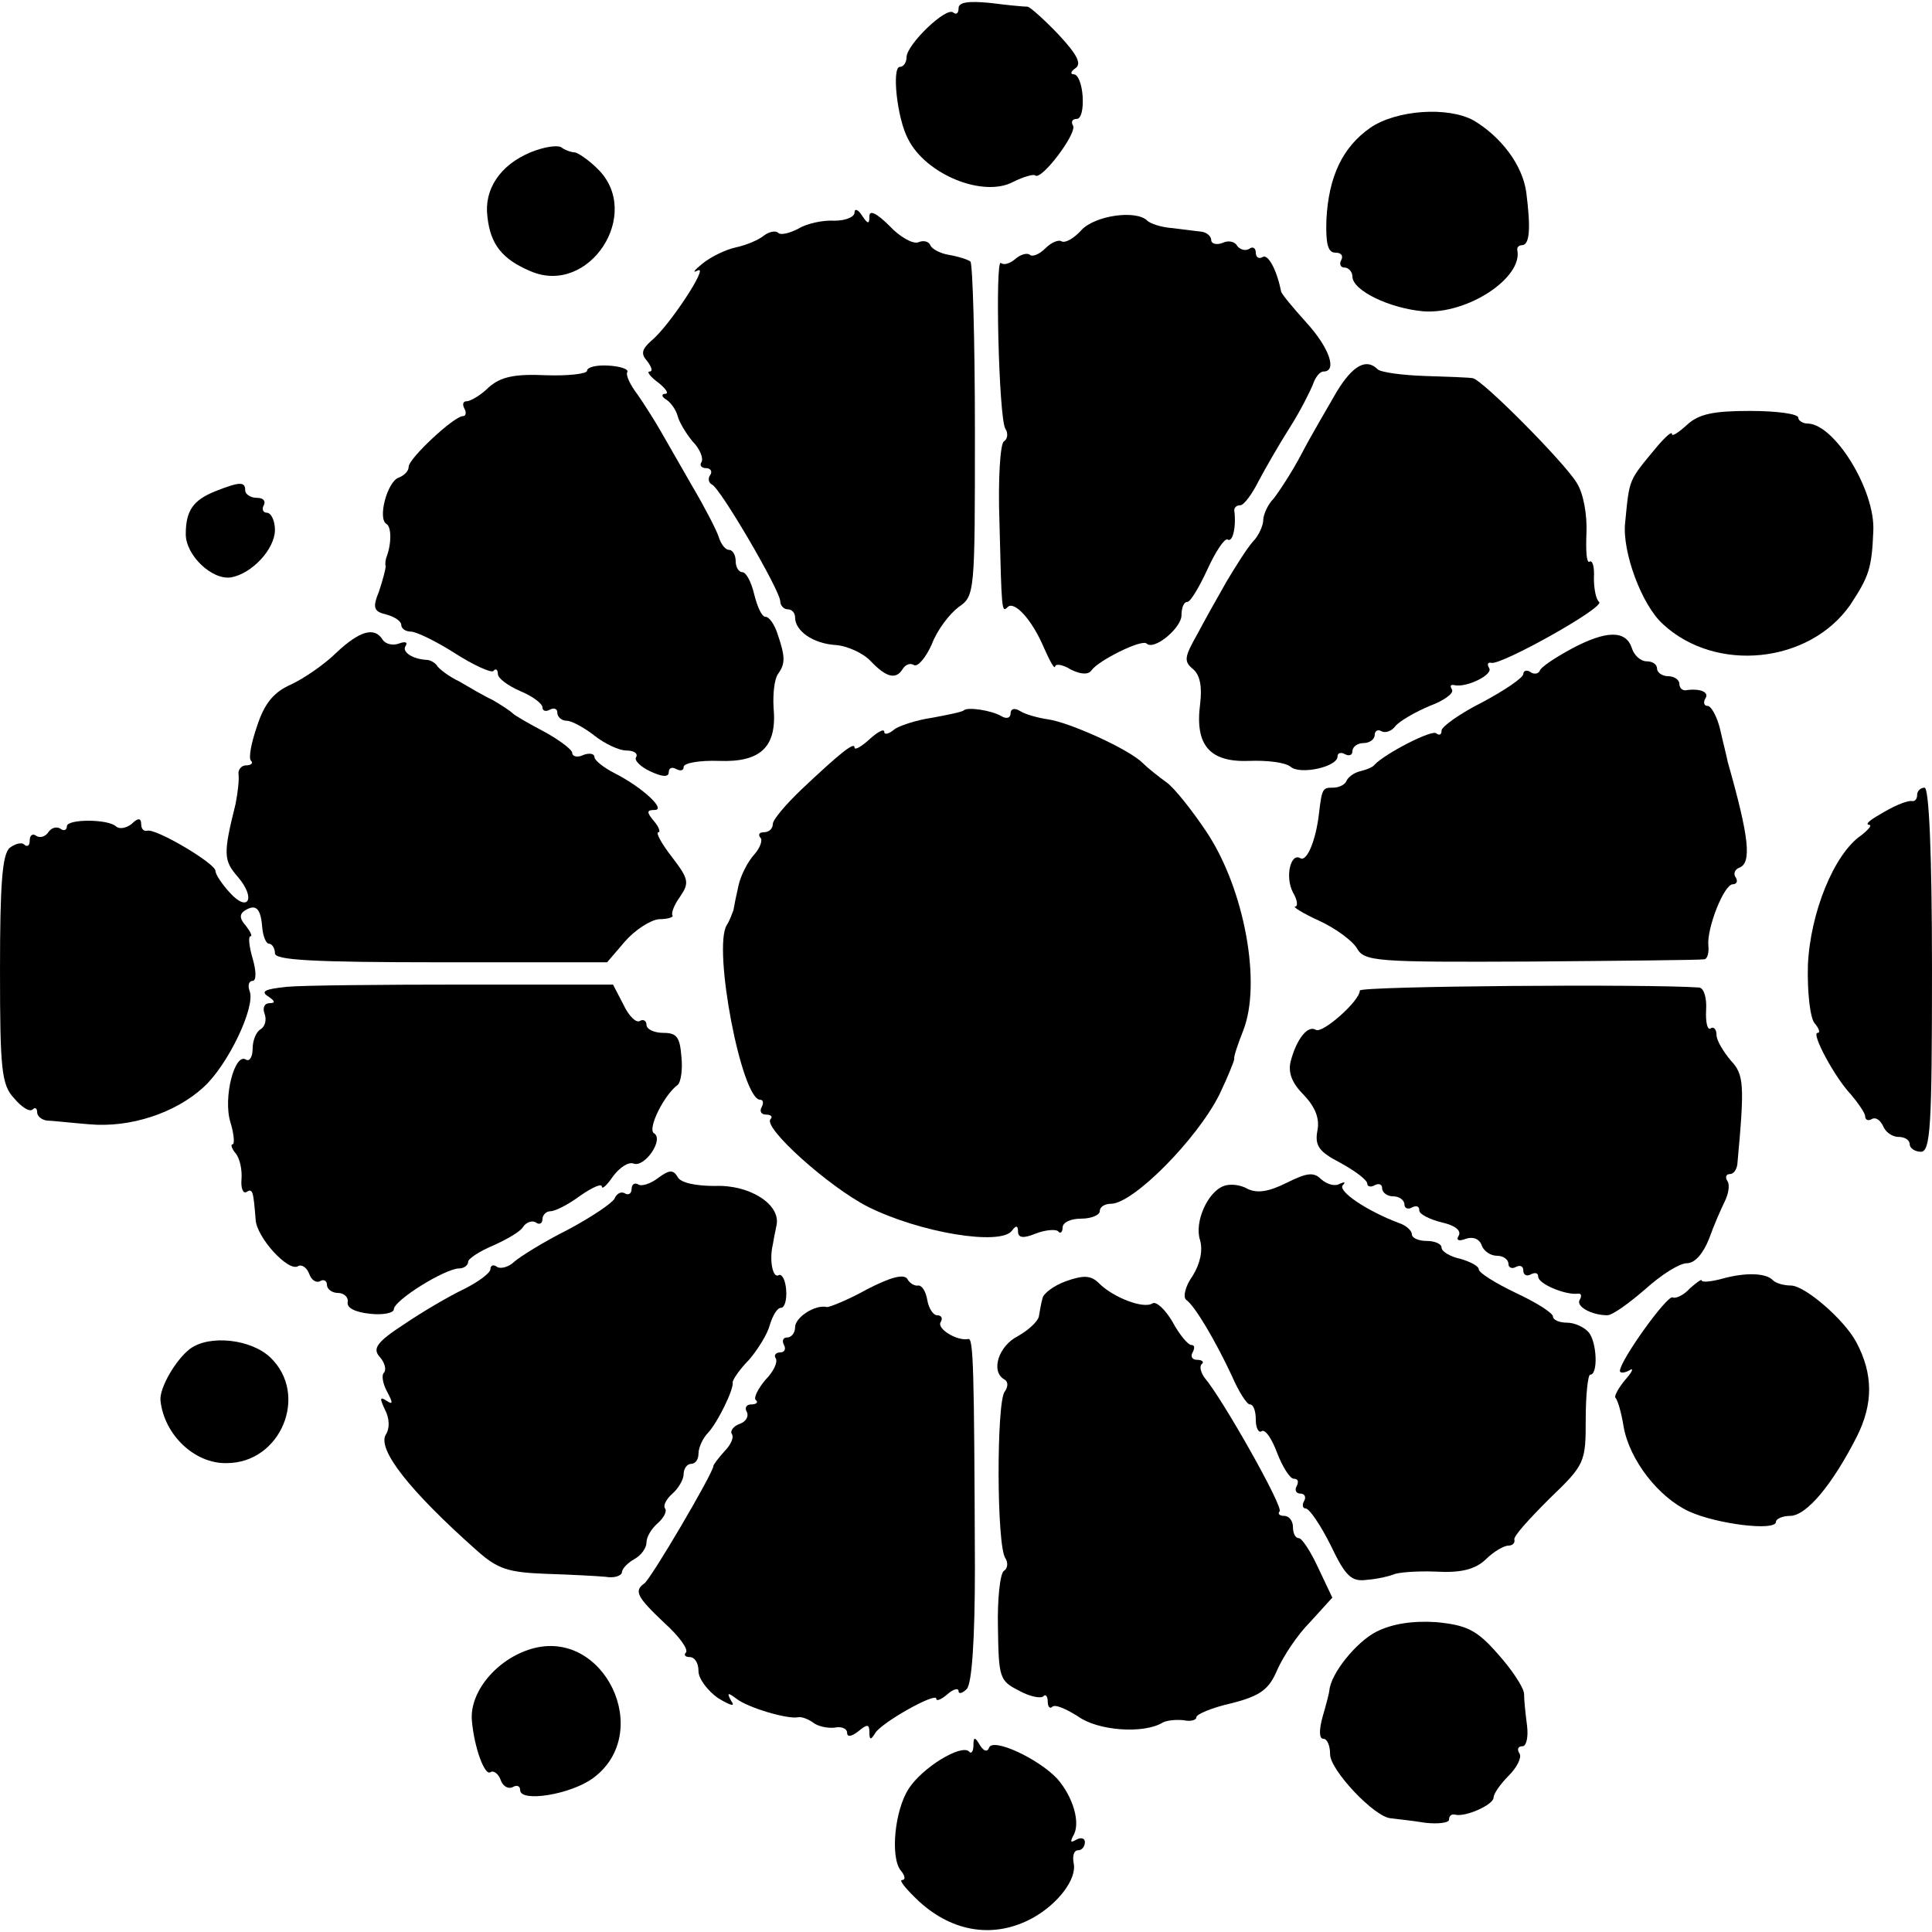 <?xml version="1.0" encoding="UTF-8" standalone="no"?> <svg xmlns="http://www.w3.org/2000/svg" width="260pt" height="260pt" viewBox="0 0 260 260" preserveAspectRatio="xMidYMid meet">  <g transform="translate(0,260) scale(0.1,-0.1)" fill="#000000" stroke="none"> <path d="M1290 2589 c0 -7 -3 -9 -7 -6 -9 9 -63 -43 -63 -60 0 -7 -4 -13 -9 -13 -11 0 -4 -69 11 -97 24 -48 101 -79 141 -58 14 7 28 11 30 9 8 -8 57 57 51 67 -3 5 -1 9 5 9 6 0 9 13 8 30 -1 16 -6 30 -12 30 -5 0 -4 4 2 8 9 6 3 18 -22 45 -19 20 -38 37 -42 38 -5 0 -27 2 -50 5 -30 3 -43 1 -43 -7z"></path> <path d="M1844 2428 c-37 -26 -56 -65 -59 -124 -1 -32 2 -44 12 -44 8 0 11 -4 8 -10 -3 -5 -1 -10 4 -10 6 0 11 -6 11 -12 0 -19 50 -43 96 -47 59 -4 133 45 126 82 -1 4 2 7 6 7 11 0 12 24 6 71 -5 37 -34 75 -71 97 -35 19 -104 14 -139 -10z"></path> <path d="M714 2395 c-41 -17 -63 -50 -58 -87 4 -37 20 -57 58 -73 79 -34 152 78 90 138 -12 12 -27 22 -31 22 -4 0 -13 3 -18 7 -6 3 -24 0 -41 -7z"></path> <path d="M1150 2314 c0 -6 -12 -11 -27 -11 -16 1 -38 -4 -49 -11 -12 -6 -24 -9 -27 -5 -4 3 -12 1 -19 -4 -7 -6 -24 -13 -38 -16 -14 -3 -34 -13 -45 -22 -11 -9 -14 -13 -6 -9 16 8 -39 -76 -63 -95 -12 -11 -14 -17 -5 -27 6 -8 8 -14 3 -14 -4 0 1 -7 12 -15 10 -8 15 -15 9 -15 -5 0 -5 -4 2 -8 6 -4 13 -14 15 -22 2 -8 11 -23 20 -34 10 -10 15 -23 12 -28 -3 -4 0 -8 6 -8 6 0 9 -4 6 -9 -4 -5 -2 -11 2 -13 11 -4 92 -143 92 -157 0 -6 5 -11 10 -11 6 0 10 -5 10 -11 0 -18 24 -35 54 -37 16 -1 38 -11 48 -22 21 -22 34 -25 43 -10 4 6 10 8 15 5 5 -3 16 10 24 28 7 19 24 41 36 50 22 15 22 19 22 237 0 122 -3 224 -6 228 -4 3 -17 7 -29 9 -12 2 -23 8 -25 13 -2 5 -9 7 -16 4 -7 -3 -25 7 -39 22 -17 17 -27 22 -27 13 0 -11 -2 -11 -10 1 -5 8 -10 10 -10 4z"></path> <path d="M1455 2290 c-10 -11 -21 -17 -26 -15 -4 3 -14 -1 -22 -9 -8 -8 -17 -12 -21 -9 -3 3 -12 1 -19 -5 -8 -7 -16 -9 -20 -6 -8 8 -3 -209 6 -223 4 -6 3 -14 -2 -17 -5 -3 -8 -52 -6 -108 3 -121 3 -123 11 -115 9 9 33 -17 49 -55 8 -18 14 -29 15 -25 0 4 10 3 21 -4 14 -7 24 -7 28 -1 9 13 67 42 74 36 10 -10 47 21 47 38 0 10 3 18 8 18 4 0 16 20 27 44 11 24 23 42 27 40 7 -5 12 18 9 39 0 4 3 7 8 7 5 0 16 15 25 33 9 17 28 50 42 72 14 22 27 48 31 58 3 9 9 17 14 17 19 0 8 32 -23 66 -18 20 -34 39 -34 42 -6 30 -18 51 -25 46 -5 -3 -9 0 -9 6 0 6 -4 9 -9 5 -5 -3 -12 -1 -16 4 -3 6 -12 8 -20 4 -8 -3 -15 -1 -15 4 0 5 -6 10 -12 11 -7 1 -25 3 -40 5 -15 1 -30 6 -34 10 -15 15 -71 7 -89 -13z"></path> <path d="M790 2101 c0 -4 -25 -7 -55 -6 -42 2 -61 -2 -77 -16 -11 -11 -25 -19 -30 -19 -5 0 -6 -4 -3 -10 3 -5 2 -10 -2 -10 -12 0 -73 -57 -73 -68 0 -6 -6 -12 -14 -15 -15 -6 -28 -55 -16 -62 7 -4 7 -27 0 -45 -1 -3 -2 -8 -1 -12 0 -4 -4 -19 -9 -34 -9 -22 -7 -27 10 -31 11 -3 20 -9 20 -14 0 -5 6 -9 13 -9 7 0 34 -13 59 -29 25 -16 49 -27 52 -24 3 4 6 2 6 -4 0 -6 14 -16 30 -23 17 -7 30 -17 30 -22 0 -5 5 -6 10 -3 6 3 10 1 10 -4 0 -6 6 -11 13 -11 6 0 23 -9 37 -20 14 -11 33 -20 43 -20 10 0 16 -4 13 -9 -3 -4 6 -13 19 -19 17 -8 25 -8 25 -1 0 6 5 7 10 4 6 -3 10 -2 10 3 0 5 21 9 48 8 56 -2 78 19 73 72 -1 18 1 38 6 45 10 14 10 23 -1 55 -4 12 -11 22 -16 22 -5 0 -11 14 -15 30 -4 17 -11 30 -16 30 -5 0 -9 7 -9 15 0 8 -4 15 -9 15 -5 0 -11 8 -14 18 -3 9 -19 40 -35 67 -16 28 -35 61 -43 75 -8 14 -22 36 -31 49 -10 13 -16 26 -14 30 3 4 -9 8 -25 9 -16 1 -29 -2 -29 -7z"></path> <path d="M1799 2073 c-12 -21 -34 -58 -47 -83 -13 -25 -31 -52 -38 -61 -8 -8 -14 -22 -14 -29 0 -7 -6 -21 -14 -29 -8 -9 -23 -33 -35 -53 -12 -21 -30 -53 -40 -72 -17 -30 -18 -36 -6 -46 10 -8 13 -24 10 -48 -7 -55 13 -78 66 -76 24 1 49 -2 56 -8 13 -11 63 0 63 14 0 5 5 6 10 3 6 -3 10 -1 10 4 0 6 7 11 15 11 8 0 15 5 15 11 0 5 4 8 9 5 5 -3 14 0 19 7 6 7 27 19 46 27 19 7 33 17 30 22 -3 5 -2 7 3 6 16 -4 53 14 47 23 -3 5 -2 8 3 7 12 -4 154 75 145 82 -4 3 -7 17 -7 32 1 15 -2 25 -6 22 -4 -2 -5 15 -4 39 1 24 -4 53 -13 67 -16 27 -127 139 -140 141 -4 1 -33 2 -64 3 -31 1 -60 5 -64 9 -15 15 -33 6 -55 -30z"></path> <path d="M2270 2028 c-11 -10 -20 -16 -20 -12 0 4 -9 -4 -20 -17 -39 -47 -37 -42 -43 -103 -4 -38 22 -110 51 -136 71 -66 197 -53 252 26 25 38 29 49 31 99 3 55 -52 144 -88 145 -7 0 -13 4 -13 8 0 5 -29 9 -65 9 -49 0 -69 -4 -85 -19z"></path> <path d="M290 1939 c-30 -12 -40 -26 -40 -58 0 -28 35 -62 61 -58 28 5 59 38 59 64 0 12 -5 23 -11 23 -5 0 -7 5 -4 10 3 6 -1 10 -9 10 -9 0 -16 5 -16 10 0 12 -7 12 -40 -1z"></path> <path d="M453 1722 c-16 -16 -44 -35 -61 -43 -23 -10 -36 -25 -46 -56 -8 -23 -12 -44 -8 -47 3 -3 0 -6 -7 -6 -6 0 -11 -6 -10 -12 1 -7 -1 -25 -4 -40 -17 -68 -16 -76 3 -98 25 -29 14 -49 -11 -21 -10 11 -19 24 -19 29 0 10 -81 58 -92 54 -5 -1 -8 3 -8 9 0 8 -4 9 -13 0 -8 -6 -17 -7 -21 -3 -11 10 -66 10 -66 0 0 -5 -4 -7 -9 -3 -5 3 -12 1 -16 -5 -4 -6 -11 -8 -16 -5 -5 4 -9 1 -9 -6 0 -7 -3 -9 -7 -6 -3 4 -12 2 -20 -4 -10 -9 -13 -49 -13 -164 0 -134 2 -155 19 -173 10 -12 21 -19 25 -15 3 3 6 2 6 -4 0 -5 6 -10 13 -11 6 0 32 -3 57 -5 55 -5 116 15 154 50 33 30 70 108 62 129 -3 8 -1 14 4 14 5 0 5 13 0 30 -5 17 -6 30 -3 30 3 0 0 6 -6 14 -9 10 -9 16 -1 21 15 9 21 2 23 -24 1 -11 5 -21 9 -21 4 0 8 -6 8 -13 0 -9 50 -12 223 -12 l224 0 24 28 c13 15 34 29 46 30 12 0 20 3 18 5 -2 3 2 14 10 25 13 19 12 24 -11 54 -14 18 -22 33 -18 33 3 0 1 7 -6 15 -10 12 -10 15 1 15 16 0 -16 30 -53 49 -16 8 -28 18 -28 22 0 5 -7 6 -15 3 -8 -4 -15 -2 -15 3 0 4 -17 17 -37 28 -21 11 -40 22 -43 25 -3 3 -15 11 -27 18 -13 6 -33 18 -45 25 -13 6 -26 16 -29 20 -3 5 -10 9 -15 9 -19 1 -34 11 -28 19 3 5 -1 6 -9 3 -8 -3 -18 -1 -22 5 -11 18 -31 12 -62 -17z"></path> <path d="M2115 1727 c-22 -12 -42 -25 -43 -30 -2 -4 -8 -5 -13 -1 -5 3 -9 1 -9 -3 0 -5 -25 -22 -55 -38 -30 -15 -55 -33 -55 -38 0 -6 -3 -7 -7 -4 -5 6 -69 -27 -83 -42 -3 -4 -12 -7 -20 -9 -8 -2 -16 -8 -18 -13 -2 -5 -10 -9 -18 -9 -14 0 -15 -1 -19 -35 -4 -35 -16 -65 -25 -60 -13 8 -21 -25 -10 -46 6 -10 7 -19 3 -19 -4 0 10 -9 32 -19 22 -10 45 -27 51 -37 10 -18 25 -19 235 -18 123 1 228 2 232 3 5 0 7 9 6 19 -2 23 21 82 33 82 5 0 7 4 4 9 -4 5 -1 11 4 13 18 6 14 41 -15 143 -1 6 -6 25 -10 43 -4 17 -12 32 -17 32 -5 0 -6 5 -3 10 6 9 -8 14 -27 11 -5 0 -8 4 -8 9 0 5 -7 10 -15 10 -8 0 -15 5 -15 10 0 6 -6 10 -14 10 -8 0 -17 8 -20 18 -8 24 -34 24 -81 -1z"></path> <path d="M1297 1644 c-2 -2 -21 -6 -43 -10 -21 -3 -45 -11 -51 -16 -7 -6 -13 -7 -13 -3 0 5 -9 0 -20 -10 -11 -10 -20 -15 -20 -11 0 8 -18 -6 -71 -56 -21 -20 -39 -41 -39 -47 0 -6 -5 -11 -12 -11 -6 0 -8 -3 -5 -7 4 -3 0 -14 -8 -23 -9 -10 -18 -28 -21 -41 -3 -13 -6 -28 -7 -34 -2 -5 -5 -14 -9 -20 -19 -31 20 -235 45 -235 4 0 5 -4 2 -10 -3 -5 -1 -10 6 -10 7 0 9 -3 6 -6 -11 -11 78 -91 131 -118 70 -35 179 -53 194 -32 5 7 8 7 8 -1 0 -9 7 -10 24 -3 13 5 27 6 30 3 3 -4 6 -1 6 5 0 7 11 12 25 12 14 0 25 5 25 10 0 6 7 10 15 10 30 0 116 87 146 147 11 23 20 45 20 48 -1 3 5 20 12 38 25 63 2 190 -49 267 -20 30 -44 60 -54 67 -11 8 -25 19 -32 26 -19 19 -99 55 -128 59 -14 2 -31 7 -37 11 -8 5 -13 3 -13 -3 0 -6 -5 -8 -12 -4 -13 8 -46 13 -51 8z"></path> <path d="M2580 1530 c0 -5 -3 -9 -7 -8 -5 1 -21 -5 -38 -15 -16 -9 -26 -16 -20 -17 5 0 0 -6 -10 -14 -37 -25 -69 -105 -72 -175 -1 -36 3 -71 9 -78 6 -7 8 -13 4 -13 -9 0 23 -60 45 -83 10 -12 19 -25 19 -29 0 -5 4 -7 9 -4 5 3 11 -1 15 -9 3 -8 12 -15 21 -15 8 0 15 -4 15 -10 0 -5 7 -10 15 -10 13 0 15 34 15 245 0 157 -4 245 -10 245 -5 0 -10 -4 -10 -10z"></path> <path d="M386 1272 c-29 -3 -36 -6 -25 -13 9 -6 10 -9 2 -9 -7 0 -10 -6 -7 -14 3 -8 1 -17 -5 -21 -6 -3 -11 -15 -11 -26 0 -11 -4 -18 -9 -15 -15 10 -31 -51 -21 -84 5 -16 6 -30 3 -30 -3 0 -1 -6 4 -12 6 -7 9 -23 8 -35 -1 -12 2 -20 7 -17 8 5 9 1 12 -37 1 -24 44 -71 57 -63 5 3 12 -2 15 -10 3 -9 10 -13 15 -10 5 3 9 0 9 -5 0 -6 7 -11 15 -11 8 0 14 -6 13 -12 -2 -8 10 -14 30 -16 17 -2 32 1 32 6 0 12 69 55 88 55 6 0 12 4 12 9 0 4 15 14 34 22 18 8 37 19 40 25 4 6 12 9 17 6 5 -4 9 -1 9 4 0 6 5 11 11 11 6 0 24 9 40 21 16 11 29 17 29 12 0 -4 7 2 15 14 9 12 21 20 28 17 15 -5 41 33 27 41 -9 6 14 52 32 65 4 3 7 20 5 38 -2 26 -6 32 -24 32 -13 0 -23 5 -23 11 0 5 -4 8 -9 5 -5 -3 -15 7 -22 22 l-14 27 -200 0 c-110 0 -218 -1 -239 -3z"></path> <path d="M1830 1267 c0 -14 -50 -58 -59 -53 -11 7 -26 -12 -34 -42 -4 -16 2 -30 18 -46 15 -16 21 -31 18 -47 -4 -21 2 -29 31 -44 20 -11 36 -23 36 -28 0 -4 5 -5 10 -2 6 3 10 1 10 -4 0 -6 7 -11 15 -11 8 0 15 -5 15 -11 0 -5 5 -7 10 -4 6 3 10 2 10 -4 0 -5 14 -12 30 -16 18 -4 27 -11 23 -18 -4 -6 0 -8 10 -4 9 3 18 0 21 -9 3 -8 12 -14 21 -14 8 0 15 -5 15 -11 0 -5 5 -7 10 -4 6 3 10 1 10 -5 0 -6 5 -8 10 -5 6 3 10 2 10 -3 0 -10 37 -25 53 -23 5 1 6 -3 3 -8 -6 -9 16 -21 37 -21 7 0 29 16 51 35 21 19 46 35 56 35 11 0 22 13 30 33 6 17 16 40 21 50 5 10 7 22 4 27 -4 6 -2 10 3 10 5 0 9 6 10 13 10 108 9 121 -9 140 -10 12 -19 27 -19 34 0 8 -4 12 -8 9 -4 -3 -7 8 -6 25 1 16 -3 29 -9 30 -68 5 -457 2 -457 -4z"></path> <path d="M886 1015 c-10 -8 -23 -12 -27 -9 -5 3 -9 0 -9 -6 0 -6 -4 -9 -9 -6 -5 3 -11 0 -14 -7 -3 -6 -31 -25 -63 -42 -32 -16 -64 -36 -72 -43 -7 -7 -18 -10 -23 -7 -5 4 -9 2 -9 -3 0 -5 -16 -17 -36 -27 -19 -9 -55 -30 -80 -47 -37 -24 -43 -33 -33 -44 7 -8 9 -17 6 -21 -4 -3 -2 -15 4 -26 8 -15 8 -18 -1 -12 -9 6 -9 3 -2 -12 6 -11 7 -25 1 -34 -11 -20 32 -75 122 -155 29 -26 43 -30 94 -32 33 -1 69 -3 80 -4 11 -2 21 1 22 6 0 5 8 13 17 18 9 5 16 15 16 22 0 8 7 19 15 26 8 7 13 16 10 20 -3 4 2 13 10 20 8 7 15 19 15 26 0 8 5 14 10 14 6 0 10 6 10 14 0 8 6 21 13 28 13 14 35 59 33 68 0 3 9 17 22 30 12 14 25 35 28 47 4 13 10 23 15 23 5 0 8 11 7 24 -1 14 -6 22 -10 20 -8 -5 -13 20 -8 41 1 6 3 17 5 26 6 28 -36 55 -83 53 -25 0 -46 4 -50 12 -6 10 -11 10 -26 -1z"></path> <path d="M1731 1008 c-24 -12 -39 -14 -52 -8 -10 6 -24 7 -32 4 -22 -8 -40 -49 -32 -73 4 -14 0 -32 -10 -48 -10 -14 -13 -28 -9 -32 12 -8 40 -56 62 -103 9 -21 20 -38 24 -38 5 0 8 -9 8 -21 0 -11 4 -18 8 -15 5 3 14 -11 21 -30 7 -18 17 -34 22 -34 6 0 7 -4 4 -10 -3 -5 -1 -10 5 -10 6 0 8 -5 5 -10 -3 -5 -2 -10 2 -10 5 0 20 -22 34 -50 20 -42 28 -49 49 -46 14 1 30 5 35 7 6 3 31 5 57 4 34 -2 53 3 67 16 11 11 25 19 31 19 5 0 9 3 8 8 -2 4 20 28 47 55 48 46 49 49 49 107 0 33 3 60 6 60 11 0 9 44 -2 57 -6 7 -19 13 -29 13 -11 0 -19 4 -19 8 0 5 -22 19 -50 32 -27 13 -50 27 -50 32 0 4 -11 10 -25 14 -14 3 -25 10 -25 15 0 5 -9 9 -20 9 -11 0 -20 4 -20 9 0 5 -8 12 -17 15 -43 16 -83 43 -76 51 4 4 3 5 -4 2 -6 -4 -17 -1 -25 6 -10 10 -19 9 -47 -5z"></path> <path d="M1167 865 c-25 -14 -50 -24 -54 -24 -16 4 -43 -14 -43 -27 0 -8 -5 -14 -11 -14 -5 0 -7 -4 -4 -10 3 -5 1 -10 -5 -10 -6 0 -9 -4 -6 -8 3 -5 -3 -18 -14 -29 -10 -12 -16 -24 -13 -27 4 -3 1 -6 -6 -6 -7 0 -9 -5 -6 -10 3 -6 -1 -13 -9 -16 -9 -3 -14 -10 -11 -14 3 -5 -2 -15 -10 -23 -8 -9 -15 -18 -15 -20 0 -9 -84 -152 -93 -158 -14 -10 -10 -18 27 -53 20 -18 33 -36 29 -40 -3 -3 -1 -6 5 -6 7 0 12 -8 12 -19 0 -10 12 -26 26 -36 18 -11 24 -12 18 -4 -6 11 -5 12 7 3 15 -12 69 -28 83 -25 4 1 13 -2 20 -7 6 -5 19 -8 29 -7 9 2 17 -1 17 -7 0 -6 6 -5 15 2 12 10 15 10 15 -1 0 -11 2 -11 8 -1 10 15 82 55 82 46 0 -4 7 -1 15 6 8 7 15 9 15 4 0 -4 5 -3 11 3 7 7 11 67 11 164 -1 269 -2 309 -9 307 -15 -3 -43 14 -37 23 3 5 1 9 -5 9 -5 0 -11 9 -13 20 -2 12 -7 20 -12 20 -5 -1 -12 3 -15 9 -5 7 -23 2 -54 -14z"></path> <path d="M1435 876 c-17 -6 -31 -17 -32 -23 -2 -7 -4 -19 -5 -25 -2 -7 -14 -18 -28 -26 -26 -13 -37 -47 -19 -58 6 -3 6 -10 1 -17 -11 -14 -11 -207 1 -224 4 -6 3 -14 -2 -17 -5 -3 -9 -38 -8 -77 1 -66 2 -71 28 -84 14 -8 29 -11 33 -8 3 4 6 0 6 -7 0 -7 3 -10 6 -7 4 4 19 -3 35 -13 26 -19 88 -24 114 -8 6 3 18 4 28 3 9 -2 17 0 17 4 0 4 21 13 48 19 39 10 50 19 61 45 8 18 27 47 44 64 l30 33 -19 40 c-10 22 -22 40 -26 40 -5 0 -8 7 -8 15 0 8 -5 15 -12 15 -6 0 -9 3 -6 6 6 5 -77 152 -101 180 -5 7 -7 15 -4 18 4 3 1 6 -6 6 -7 0 -9 5 -6 10 3 6 3 10 -2 10 -4 0 -16 14 -25 31 -10 17 -22 28 -27 25 -12 -8 -53 8 -72 27 -11 11 -21 11 -44 3z"></path> <path d="M2317 879 c-15 -4 -27 -5 -27 -2 0 2 -7 -3 -16 -11 -8 -9 -19 -14 -23 -12 -7 4 -71 -85 -71 -99 0 -3 6 -3 13 1 6 4 4 -2 -6 -13 -9 -11 -15 -22 -13 -24 3 -3 8 -20 11 -39 8 -45 47 -95 88 -114 37 -17 117 -27 117 -14 0 4 9 8 19 8 22 0 57 42 90 107 22 44 22 84 -1 127 -16 30 -69 76 -88 76 -9 0 -20 3 -24 7 -9 10 -37 11 -69 2z"></path> <path d="M256 785 c-20 -15 -42 -54 -40 -70 5 -46 46 -85 89 -84 73 0 111 92 59 142 -26 25 -82 31 -108 12z"></path> <path d="M1852 404 c-27 -14 -61 -56 -63 -79 0 -2 -4 -18 -9 -35 -5 -18 -5 -30 1 -30 5 0 9 -9 9 -21 0 -21 60 -85 82 -86 7 -1 28 -3 46 -6 17 -2 32 0 32 4 0 5 3 8 8 7 13 -4 52 13 52 23 0 5 9 18 20 29 12 12 18 25 15 30 -4 6 -2 10 4 10 5 0 8 12 6 28 -2 15 -4 34 -4 43 -1 9 -17 33 -36 54 -28 32 -42 38 -82 42 -32 2 -59 -2 -81 -13z"></path> <path d="M715 381 c-47 -14 -83 -58 -80 -96 3 -36 17 -75 25 -70 4 3 11 -2 14 -11 3 -8 10 -12 16 -9 5 3 10 2 10 -4 0 -17 68 -6 98 16 83 61 15 203 -83 174z"></path> <path d="M1310 251 c0 -8 -3 -12 -6 -8 -11 10 -63 -22 -81 -50 -19 -29 -25 -92 -11 -110 6 -7 7 -13 2 -13 -5 0 6 -13 23 -29 46 -42 102 -50 153 -22 34 19 59 52 55 73 -2 10 0 18 6 18 5 0 9 5 9 11 0 5 -5 7 -12 3 -7 -4 -8 -3 -4 5 11 17 0 53 -21 77 -25 27 -87 56 -92 42 -2 -6 -7 -5 -12 3 -7 12 -9 12 -9 0z"></path> </g> </svg> 